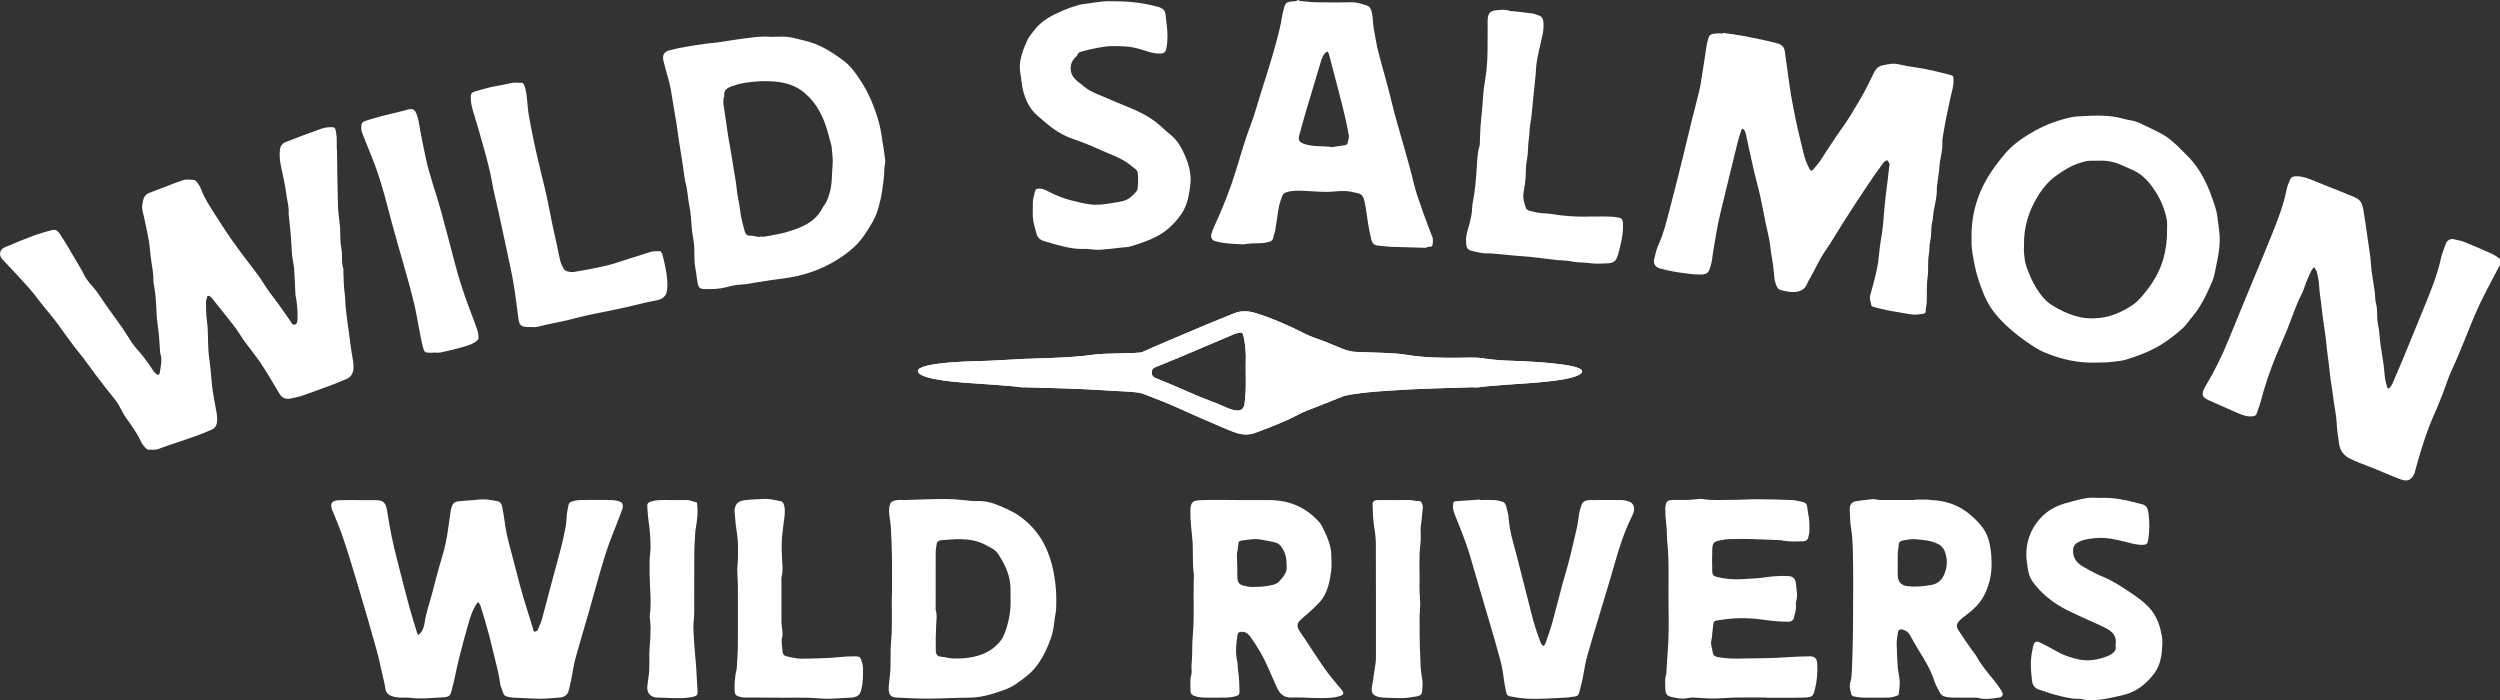<?xml version="1.0" encoding="UTF-8"?>
<svg id="Layer_1" data-name="Layer 1" xmlns="http://www.w3.org/2000/svg" viewBox="0 0 790.4 221.36">
  <rect x="0" y="0" width="790.4" height="221.36" fill="#333333" stroke="none"/>
  <defs>
    <style>
      .cls-1 {
        fill: #fff;
      }
    </style>
  </defs>
  <g>
    <path class="cls-1" d="M787.31,79.99c-2.62-1.1-5.19-2.3-7.83-3.35-1.22-.49-2.54-.75-3.84-1.03-.95-.2-1.99.41-2.33,1.35-.57,1.57-1.23,3.13-1.59,4.76-1.26,5.67-3.5,11-5.68,16.34-2.01,4.92-4.01,9.85-6.04,14.77-1.15,2.79-2.33,5.56-3.53,8.32-.23.53-.58,1.01-.95,1.46-.27.32-.66.3-.79-.17-.26-.94-.55-1.88-.69-2.85-.2-1.38-.23-2.78-.42-4.16-.3-2.17-.71-4.33-1-6.51-.29-2.13-.31-4.31-.79-6.39-.49-2.13-.02-4.3-.6-6.42-.35-1.27-.27-2.65-.45-3.98-.3-2.18-.7-4.34-.99-6.53-.19-1.44-.21-2.9-.39-4.34-.31-2.41-.69-4.81-1.04-7.21-.35-2.4-.65-4.82-1.07-7.21-.59-3.3-.98-3.75-4.03-4.99-4.29-1.74-8.59-3.47-12.89-5.18-1.46-.58-2.95-.99-4.56-.95-.95.02-1.55.37-1.86,1.25-.33.92-.8,1.82-.98,2.77-.94,4.91-2.75,9.53-4.58,14.14-2.31,5.81-4.77,11.56-7.15,17.34-2.23,5.41-4.47,10.81-6.67,16.23-1.99,4.91-4.3,9.65-7.03,14.19-.3.5-.55,1.02-.8,1.55-.66,1.41-.43,2.27.89,3.01.65.37,1.36.65,2.05.96,2.54,1.13,5.08,2.25,7.63,3.36,1.5.65,2.99,1.27,4.71,1.12.72-.07,1.24-.2,1.48-.94.42-1.32.94-2.6,1.29-3.94,1.27-4.86,2.9-9.61,4.79-14.26,1.24-3.05,2.66-6.04,3.86-9.11,1.39-3.55,2.56-7.18,4.33-10.57.58-1.12.87-2.39,1.35-3.56.5-1.23,1.03-2.44,1.61-3.63.21-.44.6-.79.91-1.18.27.44.54.88.8,1.32.03.05,0,.12.02.17.39,1.46.67,2.92.76,4.44.1,1.9.43,3.79.65,5.69.14,1.22.26,2.44.42,3.65.32,2.29.68,4.57.98,6.87.17,1.26.25,2.54.4,3.81.21,1.72.45,3.44.66,5.16.16,1.33.27,2.66.45,3.98.18,1.38.42,2.75.62,4.12.17,1.2.32,2.41.49,3.61.3,2.18.79,4.35.88,6.54.09,2.22.45,4.39.77,6.57.32,2.17,1.53,3.7,3.49,4.65.83.4,1.67.78,2.53,1.13,1.88.76,3.77,1.46,5.65,2.22,2.58,1.04,5.12,2.19,7.72,3.16,2.25.84,3.55.21,4.45-1.95.09-.21.12-.44.18-.67.35-1.28.68-2.56,1.06-3.82,1.36-4.6,2.79-9.18,4.76-13.57,1.02-2.27,1.94-4.59,2.85-6.9,1.03-2.64,1.83-5.38,3.05-7.93,1.43-2.99,2.63-6.06,3.89-9.11,1.55-3.75,2.98-7.55,4.71-11.21,1.98-4.18,4.22-8.23,6.35-12.34.02-.04.11-.04.16-.05v-2.12c-.95-.75-1.96-1.41-3.09-1.88Z"/>
    <path class="cls-1" d="M384.19,76.24c2.88.82,5.85.86,8.81,1.02.12,0,.23-.03.35-.04.87-.1,1.74-.24,2.61-.27,1.57-.06,3.14.04,4.71-.34.98-.24,1.76-.47,1.93-1.64.1-.73.47-1.43.59-2.16.39-2.39.67-4.81,1.1-7.2.21-1.18.65-2.32,1.02-3.47.27-.82.85-1.24,1.72-1.47,1.56-.41,3.13-.41,4.7-.36,2.51.09,5.02.34,7.53.36,1.92.02,3.85-.34,5.77-.28,1.49.04,2.98.37,4.44.74.91.23,1.49.87,1.77,1.93.81,3.15.99,6.39,1.64,9.56.23,1.13.44,2.27.74,3.38.25.92.91,1.5,1.86,1.62,1.27.16,2.54.27,3.82.37.88.07,1.76.08,2.64.1,2.86.09,5.72.17,8.58.25.22,0,.49-.04.67-.16.53-.35,1.46.12,1.69-.68.19-.65.14-1.39.11-2.08-.01-.33-.21-.66-.34-.99-.89-2.38-1.85-4.73-2.67-7.13-1.06-3.11-2.25-6.17-3.01-9.38-.93-3.92-2.03-7.81-3.14-11.69-1.37-4.82-2.83-9.62-3.98-14.51-1.2-5.09-2.75-10.11-4.04-15.18-.64-2.51-1.06-5.08-1.5-7.64-.22-1.25-.22-2.54-.39-3.8-.1-.74-.24-1.49-.52-2.17-.18-.44-.58-.94-1-1.09-1.68-.6-3.38-1.15-5.23-1.12-3.65.06-7.3.07-10.94,0-1.8-.03-3.6-.28-5.4-.44-.07,0-.13-.16-.2-.24h-.35c-.23.11-.46.31-.7.33-3.07.21-3.16.22-3.88,3.14-.46,1.84-.67,3.75-1.12,5.59-.63,2.63-1.33,5.25-2.09,7.85-1.09,3.71-2.23,7.41-3.43,11.09-1.22,3.72-2.14,7.51-3.56,11.19-1.8,4.67-3.16,9.51-4.63,14.31-1.91,6.26-4.29,12.34-7.08,18.26-.34.73-.59,1.51-.82,2.28-.28.94.27,1.92,1.25,2.2ZM410.89,42.36c.66-2.21,1.19-4.45,1.85-6.66,1.62-5.47,3.3-10.93,4.92-16.4.29-.96.65-1.87,1.36-2.58.18-.18.42-.3.63-.45.16.23.4.44.47.7.38,1.39.72,2.78,1.09,4.18,1.12,4.29,2.29,8.58,3.35,12.89.71,2.86,1.35,5.73,1.87,8.63.15.86-.21,1.83-.41,2.73-.05.2-.41.43-.66.47-1.46.25-2.94.44-4.19.63-3.01-.42-5.89-.06-8.64-.94-1.87-.6-2.22-1.26-1.65-3.18Z"/>
    <path class="cls-1" d="M109.34,119.94c1.78-.76,2.47-2.12,2.43-4.03-.03-1.53-.36-2.99-.6-4.47-.33-2.06-.58-4.13-.85-6.19-.35-2.64-.74-5.28-1.02-7.93-.16-1.5-.09-3.01-.32-4.53-.34-2.24-.3-4.54-.41-6.82-.02-.35.08-.74-.03-1.05-.71-2.03-.19-4.17-.6-6.25-.44-2.21-.31-4.53-.43-6.81,0-.12-.02-.23-.03-.35-.22-2.19-.58-4.38-.64-6.58-.17-5.97-.21-11.94-.3-17.91-.03,0-.06,0-.08,0,0-1.23.04-2.47-.02-3.7-.03-.75-.22-1.48-.34-2.23-.1-.63-.47-.88-1.1-.88-1.17,0-2.32.07-3.44.49-1.95.73-3.92,1.41-5.87,2.14-1.73.65-3.44,1.37-5.19,1.99-1.25.44-1.9,1.35-2.01,2.58-.11,1.16-.09,2.36.06,3.51.22,1.6.63,3.17.94,4.75.34,1.75.76,3.49.96,5.26.25,2.13.93,4.21.81,6.38-.02.35.03.7.07,1.05.21,2.08.45,4.16.62,6.24.16,1.98.25,3.96.37,5.94,0,.12.02.23.04.35.22,1.43.53,2.85.64,4.29.19,2.45.26,4.9.37,7.36.01.23,0,.48.04.7.51,2.4.71,4.82.66,7.27-.02.81-.02,1.83-.78,2.1-.84.3-1.21-.7-1.64-1.31-1.72-2.41-3.34-4.9-5.17-7.23-1.49-1.88-2.79-3.87-4.06-5.89-.37-.59-.81-1.14-1.22-1.7-2.48-3.31-5.03-6.57-7.43-9.94-1.99-2.79-3.84-5.68-5.69-8.57-1.69-2.64-3.44-5.24-4.53-8.22-.28-.75-.75-1.45-1.23-2.1-.25-.35-.68-.76-1.05-.78-1.16-.07-2.43-.24-3.49.12-3.6,1.24-7.13,2.71-10.7,4.04-.86.32-1.35.93-1.64,1.69-.26.69-.37,1.45-.47,2.19-.16,1.24.27,2.41.53,3.6.55,2.54,1.13,5.07,1.56,7.63.35,2.11.45,4.26.77,6.38.31,2.01.69,4.01.67,6.05,0,.23,0,.47.03.7.22,1.49.52,2.96.65,4.46.19,2.08.25,4.18.37,6.27.01.23.02.47.05.7.22,1.78.48,3.56.65,5.35.17,1.8.24,3.6.38,5.4.02.28.15.56.21.84.43,1.94-.06,3.82-.36,5.71-.08.52-.59.64-1.07.26-.43-.35-.79-.8-1.09-1.26-1.59-2.45-3.32-4.79-5.31-6.95-.59-.64-1.09-1.37-1.57-2.1-.97-1.45-1.85-2.96-2.84-4.39-1.77-2.53-3.62-5-5.39-7.53-1.27-1.81-2.35-3.73-3.88-5.37-1.35-1.45-2.52-3.05-3.3-4.89-.05-.11-.12-.2-.18-.3-1.41-2.41-2.81-4.83-4.24-7.22-.86-1.45-1.74-2.88-2.68-4.28-.88-1.31-1.46-1.52-2.94-1.1-1.78.51-3.59.97-5.32,1.62-3.09,1.16-6.15,2.39-9.17,3.71-1.7.74-1.96,2.49-.71,3.81,1.73,1.84,3.46,3.67,5.17,5.52,2.14,2.32,4.28,4.65,6.15,7.2.41.56.86,1.1,1.3,1.65,1.68,2.1,3.46,4.13,5.03,6.3,2.2,3.02,4.3,6.1,6.69,8.99,1.81,2.19,3.41,4.56,5.12,6.84,1.15,1.54,2.34,3.05,3.51,4.57,1.39,1.8,2.96,3.45,4.05,5.47.71,1.33,1.39,2.69,2.28,3.9,1.71,2.35,3.37,4.72,4.6,7.37.31.67.85,1.26,1.34,1.83.21.25.58.51.87.51,1.1-.03,2.18.18,3.29-.25,2.09-.82,4.25-1.47,6.38-2.21,3.44-1.2,6.91-2.31,10.24-3.8,1.36-.61,1.75-1.52,1.84-2.81.11-1.53-.24-3.01-.52-4.49-.54-2.79-1.04-5.57-1.26-8.41-.11-1.39-.18-2.79-.38-4.17-.35-2.36-.61-4.73-.68-7.12-.08-2.57-.04-5.16-.41-7.7-.27-1.82-.21-3.62-.27-5.43-.01-.4,0-.86.17-1.19.19-.37.03-1.11.7-1.04.34.03.68.38.95.65.33.33.58.73.87,1.1,2.15,2.69,4.33,5.35,6.42,8.09,1.13,1.48,2.03,3.13,3.13,4.62,2.21,3,4.6,5.86,6.53,9.06,1.47,2.44,2.99,4.86,4.4,7.33.82,1.42,2,1.91,3.51,1.62,1.36-.26,2.73-.55,4.04-1.01,3.23-1.12,6.43-2.32,9.64-3.51,1.3-.49,2.58-1.04,3.86-1.59Z"/>
    <path class="cls-1" d="M595.57,51.32c.24-.33.74-.47,1.12-.7.25.44.55.86.74,1.32.07.17-.12.44-.14.67-.17,1.44-.31,2.89-.48,4.34-.2,1.67-.44,3.33-.64,5-.16,1.39-.29,2.77-.42,4.16-.14,1.57-.23,3.14-.38,4.7-.1,1.04-.24,2.07-.39,3.1-.2,1.37-.46,2.73-.64,4.11-.28,2.12-.37,4.28-.8,6.37-.62,3.04-1.42,6.05-2.26,9.04-.31,1.12.22,2.06.34,3.08.02.19.39.43.64.5,1.45.39,2.9.76,4.36,1.07,1.13.24,2.27.4,3.41.59,1.65.28,3.3.63,4.96.8.91.09,1.84-.14,2.77-.22.74-.06,1.13-.31,1.09-1.19-.04-.73.25-1.48.29-2.22.15-2.74-.1-5.48.3-8.24.34-2.35-.05-4.78.39-7.17.26-1.42.08-2.94.44-4.33.5-1.95.11-3.95.62-5.9.32-1.22.28-2.53.52-3.78.41-2.16,1-4.29.93-6.52,0-.29,0-.59.04-.88.21-1.61.45-3.21.65-4.82.16-1.27.19-2.56.43-3.81.34-1.71.7-3.41.64-5.17-.02-.41-.03-.83.03-1.23.33-2,.65-4,1.03-5.98.42-2.15.94-4.28,1.34-6.43.4-2.1,1.22-4.12,1.13-6.32-.05-1.23,0-1.3-1.28-1.64-2.45-.64-4.91-1.26-7.39-1.75-2.89-.57-5.85-.85-8.7-1.55-1.77-.43-3.34.01-4.97.32-1.34.25-2.18,1.02-2.8,2.31-1.5,3.13-3.06,6.24-4.84,9.22-1.7,2.83-3.34,5.7-5.31,8.38-2.4,3.27-4.49,6.77-6.76,10.14-.68,1.01-1.48,1.96-2.3,2.87-.5.56-.83.48-1.2-.2-.8-1.48-1.41-3.04-1.8-4.68-.45-1.91-.93-3.81-1.38-5.71-.37-1.57-.76-3.14-1.08-4.72-.58-2.88-1.17-5.76-1.65-8.66-.46-2.8-.79-5.61-1.19-8.42-.23-1.66-.48-3.32-.7-4.98-.18-1.31-.97-2.09-2.18-2.43-1.44-.4-2.9-.76-4.37-1.07-2.26-.49-4.52-.97-6.8-1.38-2.05-.37-4.12-.62-6.19-.92,0,.06-.02.12-.02.18-.65,0-1.3-.04-1.94,0-2.13.14-2.37.35-2.93,2.45-.12.44-.22.89-.29,1.35-.24,1.54-.45,3.08-.69,4.62-.24,1.54-.48,3.08-.73,4.62-.26,1.6-.46,3.21-.83,4.78-.85,3.59-1.81,7.15-2.69,10.73-.83,3.36-1.6,6.73-2.44,10.08-1.42,5.7-2.8,11.41-4.32,17.09-.98,3.67-1.83,7.39-3.43,10.89-.67,1.46-1.04,3.06-1.43,4.63-.37,1.52.27,2.61,1.8,3.04,2,.56,4.03,1,6.11,1.29,2.31.33,4.6.7,6.95.64,1.65-.04,2.31-.5,2.77-2.06.28-.94.57-1.89.68-2.86.35-2.87.91-5.7,1.38-8.55.63-3.77,1.62-7.44,2.49-11.15.47-2.02.97-4.04,1.47-6.05.94-3.86,1.87-7.73,2.84-11.59.3-1.17.71-2.32,1.1-3.47.05-.15.25-.38.33-.36.18.05.37.2.48.35.61.82.66,1.84.87,2.78.8,3.48,1.51,6.98,2.32,10.46.6,2.58,1.35,5.13,1.92,7.72.66,2.98,1.2,5.99,1.81,8.98.45,2.21,1.1,4.39,1.32,6.62.29,2.88,1,5.7,1.19,8.6.09,1.4.22,2.87.86,4.23.3.63.61,1.1,1.28,1.26.84.21,1.68.42,2.54.54,2.49.35,4.94-.07,5.91-2.7.14-.38.37-.73.57-1.08,1.79-3.05,3.13-6.34,5.18-9.26,1.97-2.8,3.63-5.8,5.48-8.68,2.57-4.01,5.16-8,7.8-11.96,1.64-2.47,3.38-4.87,5.12-7.27Z"/>
    <path class="cls-1" d="M195.5,158.42c-.62-.11-1.24-.29-1.87-.31-1.47-.06-2.94-.06-4.41-.05-2.15,0-4.3-.01-6.45.06-.68.02-1.35.3-2.02.47-.55.14-.89.51-1,1.06-.18.91-.4,1.81-.51,2.72-.17,1.38-.15,2.8-.4,4.16-.43,2.32-.95,4.63-1.54,6.92-1.02,3.96-2.13,7.9-3.19,11.86-.91,3.4-1.75,6.81-2.69,10.19-.36,1.27-.9,2.5-1.43,3.71-.11.24-.54.44-.84.49-.49.08-.47-.39-.56-.71-1.39-4.58-2.91-9.13-4.15-13.75-1.18-4.39-2.25-8.81-3.46-13.2-.67-2.44-1.15-4.96-1.48-7.47-.2-1.55-.47-3.08-.79-4.61-.17-.81-.64-1.34-1.47-1.5-1.02-.2-2.05-.4-3.08-.51-.8-.09-1.62-.06-2.42-.03-.58.02-1.16.13-1.74.18-1.69.13-3.38.2-5.06.38-.98.1-1.76.58-2.07,1.61-.13.44-.3.88-.37,1.34-.37,2.52-.68,5.05-1.09,7.57-.27,1.64-.62,3.28-1.02,4.9-.42,1.67-.98,3.31-1.44,4.97-.7,2.56-1.42,5.11-2.05,7.69-.82,3.36-2.09,6.59-2.6,10.04-.18,1.23-.49,2.52-1.35,3.54-.21.25-.5.42-.76.62-.11-.25-.26-.48-.34-.74-.82-2.7-1.69-5.39-2.43-8.11-1.35-5.01-2.63-10.03-3.9-15.06-.64-2.51-1.25-5.04-1.77-7.58-.54-2.66-.97-5.34-1.41-8.02-.39-2.38-1.23-3.12-3.69-3.13-.18,0-.35,0-.53,0-1.59,0-3.18,0-4.77,0-2,0-4-.06-6,.02-2.53.09-3.11.97-2.29,3.25.04.11.12.2.17.31.88,2.2,1.82,4.38,2.63,6.61,2.17,6.03,3.89,12.2,5.75,18.32,1.86,6.13,3.6,12.28,5.33,18.44.78,2.77,1.36,5.6,2.01,8.4.34,1.46.71,2.91.93,4.39.19,1.22.99,1.84,1.97,2.22.8.31,1.69.41,2.55.47,1.05.08,2.13-.09,3.17.05,3.39.47,6.78.05,10.15-.11,2.4-.12,2.61-.43,3.14-2.52.23-.89.47-1.78.67-2.67.56-2.47,1.04-4.97,1.66-7.42.94-3.69,1.9-7.38,2.99-11.02.57-1.93,1.19-3.87,2.26-5.61.21-.34.46-.65.7-.97.23.33.47.65.67.99.11.19.15.43.22.65,1.34,4.29,2.6,8.6,3.61,13,.85,3.71,1.97,7.36,2.47,11.15.13,1.01.64,1.97.96,2.96.19.6.53,1.04,1.17,1.18.68.14,1.37.33,2.05.35,2.16.07,4.32.17,6.49.3,2.67.17,5.37-.11,8.05-.31,1.37-.1,2.57-.67,2.96-2.19.31-1.23.6-2.47.85-3.71.44-2.15.7-4.34,1.28-6.45,1.27-4.67,2.7-9.31,4.03-13.96,1.8-6.26,3.45-12.57,5.39-18.79,1.26-4.02,2.93-7.9,4.42-11.84.35-.92.75-1.82,1.03-2.76.42-1.45-.21-2.2-1.27-2.39Z"/>
    <path class="cls-1" d="M700.99,82.51c.57-2.74.96-5.51.74-8.33-.08-1.04-.22-2.08-.35-3.11-.08-.69-.23-1.37-.28-2.07-.2-2.45-1.11-4.73-1.92-7-1.82-5.08-4.36-9.77-8.4-13.51-.99-.92-1.87-1.96-2.89-2.85-1.19-1.04-2.38-2.12-3.72-2.9-2.05-1.2-4.24-2.17-6.38-3.22-1.36-.66-2.72-1.27-4.25-1.5-1.31-.19-2.58-.61-3.88-.89-2.09-.46-4.23-.54-6.36-.58-1.4-.02-2.8.06-4.2.14-1.45.09-2.93.09-4.34.4-3.98.88-7.8,2.22-11.37,4.24-3.38,1.9-6.63,4-9.19,6.94-1.68,1.93-3.26,3.97-4.68,6.1-4.1,6.14-6.23,12.92-6.2,20.33,0,.41.01.82,0,1.23-.08,2.7.47,5.3.99,7.93.64,3.26,1.72,6.36,2.98,9.39,1.19,2.86,2.91,5.42,5.05,7.69,2.39,2.53,5.01,4.76,7.85,6.75,2.09,1.47,4.14,2.9,6.56,3.88,5.02,2.02,10.14,3.28,16.13,3.07,1.31-.09,3.16.07,5.04-.26,1.3-.22,2.69-.22,3.95-.6,4.62-1.38,9.1-3.13,13.08-5.92,1.81-1.27,3.57-2.65,5.2-4.14,1.11-1.02,1.92-2.36,2.91-3.51,2.78-3.22,4.51-7.03,6.2-10.86.97-2.2,1.24-4.56,1.72-6.87ZM685.14,72.67c.08,6.46-1.55,12.41-5.35,17.68-1.19,1.66-2.46,3.29-3.9,4.73-1.05,1.05-2.38,1.87-3.69,2.6-2.49,1.39-5.16,2.44-7.98,2.79-2.36.3-4.79.28-7.15-.32-3.01-.75-5.77-2.06-8.38-3.7-2.14-1.34-3.57-3.31-4.89-5.39-1.35-2.12-2.27-4.45-3.13-6.78-.47-1.28-.58-2.7-.74-4.08-.11-.87-.02-1.76-.02-2.64-.13-6,1.67-11.46,4.92-16.42,1.44-2.19,3.2-4.14,5.39-5.7,2.33-1.66,4.72-3.14,7.48-3.98,1.29-.4,2.57-.72,3.93-.65.65.03,1.3.03,1.94,0,2.49-.13,4.86.34,7.12,1.37,1.53.7,3.12,1.28,4.58,2.08,2.78,1.53,4.71,3.9,6.38,6.56,1.65,2.65,2.77,5.48,3.38,8.51.22,1.08.09,2.22.1,3.34Z"/>
    <path class="cls-1" d="M279.2,46.06c-.35-2.22-.59-4.48-1.15-6.65-1.33-5.12-3.31-9.99-6.28-14.41-1.44-2.15-2.99-4.26-5.05-5.8-3.73-2.79-7.65-5.29-12.3-6.34-1.75-.4-3.47-.96-5.24-1.17-1.68-.2-3.41-.04-5.59-.04-2.99-.3-6.39.27-9.81.72-1.03.13-2.06.3-3.09.45-1.26.19-2.51.42-3.77.59-1.27.17-2.55.23-3.81.41-2.17.31-4.35.64-6.51,1.02-1.64.29-3.29.6-4.9,1.05-1.84.51-2.36,1.54-1.93,3.39.76,3.32,1.97,6.52,2.46,9.91.46,3.2,1.09,6.37,1.61,9.56.29,1.77.48,3.55.75,5.33.44,2.91.92,5.81,1.38,8.72.27,1.72.36,3.48.81,5.14.7,2.59.7,5.27,1.29,7.87.22.95.27,1.95.37,2.93.14,1.5.22,3.02.39,4.52.18,1.56.56,3.09.65,4.65.13,2.27-.09,4.56.36,6.82.32,1.59.42,3.21.73,4.8.28,1.43.71,1.82,2.07,1.85,2.27.06,4.53.05,6.78-.53,1.67-.43,3.36-.86,5.13-.9,1.43-.03,2.86-.4,4.29-.62,1.6-.25,3.2-.51,4.81-.75,2.58-.38,5.19-.61,7.73-1.16,4.09-.89,8.01-2.26,11.68-4.35,4.1-2.34,7.83-5.07,10.45-9.1,1.56-2.38,3.13-4.75,3.97-7.52.62-2.05,1.14-4.09,1.43-6.23.29-2.19.67-4.36.67-6.58,0-.52.11-1.04.17-1.55.05-.46.17-.93.12-1.38-.18-1.55-.4-3.11-.64-4.65ZM263.24,51.99c-.29,3.06-.06,6.18-.99,9.17-.41,1.34-.81,2.66-1.7,3.78-.11.14-.24.27-.31.42-2.29,4.86-6.79,6.62-11.48,7.99-2.21.64-4.5,1-6.77,1.42-.63.12-1.29.02-1.94.02,0,.05-.01.1-.02.16-.97-.16-1.94-.45-2.91-.44-.99,0-1.41-.5-1.63-1.27-.42-1.5-.84-3-1.14-4.52-.33-1.64-.44-3.33-.79-4.97-.3-1.42-.54-2.82-.67-4.27-.16-1.78-.51-3.54-.79-5.3-.31-1.94-.62-3.88-.95-5.81-.32-1.88-.68-3.75-.98-5.63-.29-1.83-.52-3.67-.79-5.5-.21-1.43-.46-2.86-.64-4.29-.08-.63-.02-1.29.02-1.93.01-.22.26-.45.23-.65-.33-2.02,1.11-2.66,2.56-3.17,1.36-.47,2.77-.85,4.19-1.06,3.1-.47,6.24-.64,9.36-.35,3.57.34,6.84,1.37,9.64,3.89,3.48,3.12,5.46,7.02,6.77,11.37.51,1.71.93,3.45,1.39,5.18.02.06.02.12.03.17.12,1.86.49,3.75.31,5.59Z"/>
    <path class="cls-1" d="M323.39,28.4c.78,3.08,2.06,5.94,4.53,8.1.84.73,1.69,1.44,2.53,2.17,2.71,2.34,5.7,4.24,9.09,5.37,1.99.66,3.92,1.43,5.84,2.24.96.4,1.9.85,2.86,1.27,2.22.98,4.51,1.84,6.65,2.97,1.48.78,2.78,1.91,4.11,2.94.34.26.65.74.7,1.15.21,1.61.14,3.24,0,4.85-.03.38-.2.83-.45,1.11-1.12,1.27-2.32,2.49-4.03,2.93-1.28.33-2.6.55-3.91.75-2.17.33-4.31.68-6.56.38-2.14-.28-4.2-.8-6.26-1.33-2.48-.63-4.83-1.62-7.1-2.8-.87-.45-1.76-.9-2.8-.88-.72.01-1.2.13-1.39.97-.29,1.3-.72,2.56-.67,3.91.07,2.1-.23,4.21.35,6.28.31,1.11.53,2.24.89,3.33.36,1.11,1.18,1.8,2.33,2.12,1.39.38,2.75.83,4.14,1.21,2.87.77,5.76,1.41,8.77,1.25.74-.04,1.49.13,2.24.17.93.05,1.87.17,2.8.09,2.09-.16,4.17-.4,6.25-.64,1.15-.13,2.35-.14,3.44-.49,4.13-1.33,8.29-2.62,11.67-5.58,1.6-1.4,3.01-2.94,4.18-4.7,1.86-2.8,2.38-6.01,2.75-9.24.35-3.14-.41-6.11-1.64-8.99-1.06-2.49-2.36-4.81-4.47-6.59-.85-.72-1.73-1.41-2.53-2.18-3.06-2.98-6.77-4.97-10.65-6.53-3.39-1.36-6.72-2.85-10.09-4.24-1.57-.65-3.06-1.39-4.35-2.51-.93-.8-1.98-1.48-2.81-2.37-.75-.79-1.23-1.74-1.29-2.96-.08-1.54.41-2.72,1.44-3.77.25-.25.59-.49.68-.79.2-.68.77-.93,1.29-1.07,1.61-.45,3.24-.84,4.88-1.14,1.53-.28,3.09-.56,4.64-.58,2.12-.03,4.27.02,6.36.34,1.87.29,3.68.96,5.51,1.5,1.24.37,2.49.57,3.79.49.78-.05,1.28-.3,1.53-1.14.45-1.51.45-3.06.47-4.6.02-.99-.09-1.98-.18-2.97-.09-.98-.27-1.95-.34-2.93-.13-1.79-.59-2.47-2.25-3.06-.16-.06-.34-.08-.5-.12-4.35-1.17-8.78-1.7-13.27-1.68-1.17,0-2.36-.08-3.52.02-1.56.13-3.1.39-4.65.61-1.14.16-2.31.26-3.42.56-1.56.44-3.1.96-4.59,1.59-3.61,1.53-7.11,3.26-9.53,6.53-.72.98-1.58,1.91-2.06,3-1.5,3.39-2.91,6.81-2.16,10.68.32,1.64.35,3.35.76,4.96Z"/>
    <path class="cls-1" d="M322.43,163.23c-2.31-1.63-4.86-2.69-7.44-3.73-1.96-.79-3.99-1.19-6.12-1.07-.41.02-.82,0-1.23-.03-2.79-.22-5.57-.62-8.36-.63-4.45-.03-8.9.2-13.36.31-.71.02-1.42-.08-2.12.02-.91.13-1.99.24-2.35,1.21-.32.84-.4,1.83-.35,2.74.09,1.5.46,2.99.54,4.49.18,3.15.31,6.31.36,9.46.06,3.53.01,7.05.01,11.63-.21,4.39.22,9.83-.29,15.28-.34,3.66.07,7.37-.42,11.04-.04.29-.08.58-.1.87-.09,1.1-.29,2.21-.22,3.3.11,1.69.84,2.34,2.55,2.42,3.26.15,6.52.35,9.78.34,4.23-.01,8.45-.28,12.68-.3,2.52-.01,4.97-.37,7.36-1.1,2.83-.87,5.68-1.65,8.15-3.42,2.15-1.54,4.31-3.08,5.95-5.16,2.09-2.66,3.58-5.69,4.71-8.88.56-1.58.94-3.2,1.09-4.88.14-1.61.59-3.2.66-4.81.21-4.7-.18-9.34-1.37-13.92-1.62-6.24-4.79-11.39-10.13-15.17ZM317.72,199.99c-.69,1.94-1.9,3.47-3.46,4.73-2.26,1.83-4.89,2.73-7.77,3.18-1.76.27-3.49.34-5.23.27-1.26-.05-2.51-.45-3.77-.55-1.26-.1-1.62-.99-1.64-1.9-.05-2.76,0-5.52.14-8.27.08-1.46.32-2.9-.09-4.35-.13-.44-.08-.93-.08-1.4,0-5.64-.02-11.28.01-16.92,0-1.04.2-2.08.37-3.11.04-.22.3-.44.51-.58.23-.15.53-.27.8-.29,2.1-.14,4.21-.38,6.31-.33,2.6.07,5.15.43,7.55,1.69,3.56,1.87,3.63,1.77,5.63,5.33,1.62,2.87,2.54,5.95,2.49,9.28-.01.76,0,1.53,0,2.07.21,3.99-.49,7.6-1.76,11.15Z"/>
    <path class="cls-1" d="M630.72,215.46c-2.01-2.49-4.14-4.89-5.71-7.72-.56-1.01-1.35-1.89-2.01-2.85-1.29-1.86-2.6-3.71-3.81-5.62-.8-1.26-.63-2.04.4-3.12.32-.34.68-.65,1.05-.94.96-.77,1.97-1.47,2.89-2.28,1.67-1.48,3.07-3.18,4.04-5.23,1.36-2.87,2.06-5.88,2.09-9.05.02-1.63-.06-3.25-.3-4.88-.3-2.09-.75-4.11-1.84-5.91-1.21-2.02-2.84-3.64-4.66-5.17-3.59-3.04-7.69-4.43-12.31-4.59-.41-.01-.81-.15-1.21-.16-1.1-.02-2.2,0-3.29.02-.41.01-.81.13-1.21.13-3.41.01-6.83.03-10.24,0-.87,0-1.75-.33-2.61-.27-1.74.13-3.46.41-5.19.65-1.16.16-1.81.85-1.96,1.99-.03.23-.04.47-.03.7.12,1.92.09,3.86.41,5.75.43,2.6.53,5.23.59,7.82.17,7.14.06,14.29.05,21.43,0,1.95-.01,3.9-.06,5.85-.08,3.38-.16,6.76-.31,10.13-.05,1.21-.14,2.47-.51,3.61-.43,1.36.11,2.53.33,3.77.05.26.43.59.71.65.9.19,1.83.33,2.75.38,1.35.06,2.71.02,4.06.02,1.53,0,3.06.06,4.59-.03.79-.05,1.57-.35,2.34-.57.2-.06.5-.24.52-.4.16-1.39.39-2.78.34-4.16-.06-1.43-.5-2.85-.61-4.29-.19-2.5-.32-5.01-.35-7.51-.02-1.21.19-2.43.39-3.64.14-.86.7-1.16,1.55-.91.93.27,1.7.78,2.2,1.64.9,1.56,1.73,3.16,2.68,4.68,2.01,3.19,3.94,6.4,5.13,10.02.41,1.26,1.07,2.45,1.72,3.62.26.47.75.97,1.24,1.13.87.27,1.82.38,2.74.4,2.23.05,4.47.01,6.71.02.47,0,.96-.04,1.4.08,2.21.59,4.41.24,6.59-.11,1.09-.17,1.47-.94.9-1.92-.64-1.1-1.38-2.16-2.18-3.15ZM614.84,181.24c-.76,2-2.03,3.29-4.19,3.69-2.62.48-5.24.71-7.89.34-1.64-.23-2.7-1.38-2.76-3.19-.05-1.35-.01-2.69-.01-4.04,0-1-.05-2,.01-3,.06-1.04.21-2.08.36-3.11.12-.79.86-.98,1.43-1.09,1.26-.23,2.56-.48,3.81-.36,2.46.25,4.93.34,7.25,1.56,1.38.73,1.92,1.84,2.27,3.06.59,2.03.49,4.11-.28,6.14Z"/>
    <path class="cls-1" d="M423.77,217.63c-1.68-2.09-3.47-4.1-5-6.3-2.7-3.86-5.18-7.87-7.86-11.75-1.11-1.61-.73-2.6.23-3.55,1.08-1.07,2.33-1.97,3.42-3.03,1.3-1.26,2.74-2.47,3.7-3.97,1.63-2.57,2.22-5.55,2.61-8.55.26-1.97,0-3.94-.01-5.9,0-.4-.1-.8-.18-1.2-.5-2.53-1.59-4.83-2.76-7.09-.19-.36-.39-.72-.65-1.02-2.59-2.97-5.74-5.13-9.53-6.27-2.24-.67-4.55-.92-6.89-.91-3.24,0-6.48,0-9.71,0-3.83,0-7.66-.12-11.48.04-2.38.1-3.26.42-3.31,3.33-.05,3.1.37,6.15.64,9.23.31,3.43-.05,6.91.4,10.36.13.98.04,2,.01,2.99-.15,5.57.25,11.14-.28,16.72-.3,3.13-.06,6.31-.4,9.46-.11,1.05.19,2.18-.09,3.16-.44,1.52-.25,3.03-.25,4.54,0,1.61.4,1.88,1.94,2.32,1.04.3,2.07.32,3.12.32,2.18,0,4.36.04,6.53-.02.92-.03,1.85-.19,2.75-.43.93-.24,1.2-.65,1.16-1.68-.08-2.04-.06-4.1-.41-6.1-.2-1.16-.09-2.34-.34-3.46-.61-2.68-.29-5.34.09-7.99.13-.88.55-1.15,1.45-1.14,1.32,0,2.12.82,2.82,1.81,2.05,2.92,3.89,5.95,5.3,9.24.93,2.18,1.95,4.33,2.89,6.51.86,1.99,2.27,3.31,4.49,3.23,4.37-.16,8.73.46,13.09.02.8-.08,1.61-.22,2.37-.49,1.25-.44,1.35-.85.61-1.9-.13-.19-.33-.34-.47-.52ZM404.44,183.82c-.95,1.02-2.29,1.15-3.49,1.38-1.65.32-3.36.37-5.04.38-.97,0-1.96-.21-2.9-.47-1.3-.37-1.75-1.07-1.81-2.57-.04-1.06,0-2.11-.02-3.17-.03-1.42-.09-2.85-.13-4.31.16-1.01.46-2.03.45-3.06,0-.86.6-1.05,1.07-1.11,2.12-.25,4.2-.71,6.41-.23,1.45.32,2.96.5,4.41.9.74.21,1.28.71,1.72,1.31,1.13,1.55,1.67,3.29,1.63,5.21,0,.12-.02.24,0,.35.43,2.31-.88,3.86-2.3,5.38Z"/>
    <path class="cls-1" d="M572.06,207.51c-2.28.03-4.55.1-6.83.27-4.84.36-9.71.32-14.57.42-1.18.03-2.36.06-3.53-.01-1.28-.07-2.57-.18-3.82-.41-1.51-.28-1.76-.66-1.97-2.37-.02-.17-.03-.36-.09-.52-.4-1.03-.32-2.05-.06-3.1.13-.5.09-1.04.15-1.57.11-.98.27-1.95.34-2.93.05-.72.36-1,1.06-1.11,2.25-.37,4.49-.65,6.77-.72,2.71-.08,5.4.1,8.05.48,2.61.38,5.19.63,7.82.62.97,0,1.57-.42,1.81-1.32.25-.94.49-1.9.62-2.86.1-.75-.14-1.58.07-2.28.57-1.88.06-3.72-.07-5.57-.1-1.36-.82-2.26-2.06-2.36-1.57-.14-3.17-.09-4.75.02-1.61.11-3.21.44-4.83.58-1.81.16-3.63.21-5.44.33-2.7.18-5.37-.06-7.99-.71-.99-.24-1.38-.72-1.4-1.73-.04-2.29-.08-4.59.01-6.88.09-2.12.41-2.47,2.24-2.89,1.02-.23,2.06-.41,3.1-.45,5.4-.18,10.8.12,16.2.34.06,0,.12,0,.18.01,2.28.53,4.59.4,6.9.35.98-.02,1.56-.38,1.76-1.33.12-.56.31-1.13.32-1.69.03-1.81.09-3.62-.32-5.41-.21-.9-.23-1.84-.41-2.75-.12-.59-.5-1.05-1.16-1.19-1.19-.24-2.37-.63-3.57-.68-3.76-.16-7.53-.24-11.29-.25-2.56,0-5.11.22-7.67.2-3.16-.02-6.33.26-9.48-.28-.34-.06-.7,0-1.06.02-1.17.09-2.33.23-3.5.27-1.53.05-3.06-.01-4.59.02-1.94.04-2.3.48-2.5,2.51-.02.17,0,.35,0,.53.01,1.52.09,3.01.3,4.53.26,1.9.14,3.83.34,5.77.35,3.29.39,6.63.39,9.95,0,3.34-.04,6.69,0,10.03.07,5.15.13,10.3-.32,15.44-.18,2.03-.25,4.08-.37,6.11,0,.06,0,.12-.02.17-.6,1.6-.29,3.26-.29,4.88,0,1.07.4,2,1.66,2.29,1.65.38,3.28.8,4.99.5.69-.12,1.39-.27,2.08-.24,2.1.07,4.21.31,6.31.3,2.34,0,4.69-.26,7.03-.3,3.3-.06,6.59-.01,9.89-.01v.06c2.77,0,5.53,0,8.3,0,1.35,0,2.71,0,4.06-.07,1.98-.09,2.39-.41,2.88-2.26.73-2.78.98-5.62.81-8.48-.09-1.6-.84-2.31-2.48-2.29Z"/>
    <path class="cls-1" d="M515.06,158.57c-.71-.23-1.47-.44-2.21-.46-3.41-.05-6.83-.06-10.24,0-1.27.02-2.41.44-2.72,1.94-.14.67-.46,1.31-.58,1.99-.28,1.59-.4,3.22-.76,4.79-.83,3.71-1.71,7.41-2.65,11.09-.57,2.23-1.3,4.42-1.9,6.65-1.09,4.06-2.08,8.15-3.21,12.2-.63,2.27-1.45,4.5-2.22,6.73-.1.29-.39.52-.6.77-.23-.23-.52-.43-.69-.71-.18-.29-.25-.64-.38-.96-2.24-5.59-3.36-11.5-4.92-17.28-.87-3.23-1.62-6.49-2.48-9.72-1.02-3.85-2.23-7.64-2.51-11.66-.09-1.26-.43-2.51-.75-3.74-.19-.72-.52-1.44-1.39-1.63-.79-.18-1.58-.43-2.37-.47-1.53-.08-3.06-.02-4.59-.02,0-.05,0-.1,0-.14-2.45.17-4.9.33-7.35.5-.93.06-1.09.24-1.17,1.15-.11,1.2.25,2.28.69,3.38,1.26,3.17,2.55,6.32,3.67,9.54.98,2.83,1.75,5.73,2.6,8.61,1.52,5.14,3.04,10.28,4.54,15.42,1.21,4.14,2.45,8.28,3.54,12.45.56,2.17.9,4.41,1.18,6.64.15,1.16.41,2.26.65,3.39.16.76.61,1.03,1.11,1.12,1.77.32,3.55.63,5.34.73,4.21.23,8.4-.13,12.6-.34.86-.04,1.72-.27,2.58-.33.85-.06,1.24-.56,1.42-1.3.36-1.39.75-2.78,1.04-4.18.51-2.42.81-4.91,1.48-7.28,1.74-6.16,3.65-12.27,5.48-18.4,1.11-3.7,2.23-7.4,3.28-11.11,1.38-4.9,2.97-9.72,5.19-14.32.25-.52.55-1.04.72-1.59.5-1.57-.1-3.03-1.45-3.46Z"/>
    <path class="cls-1" d="M210.9,91.61c.05-.4.1-.81.11-1.22.04-2.46-.4-4.85-.93-7.23-.2-.9-.39-1.81-.67-2.69-.15-.48-.33-1.08-1-1.06-.93.03-1.9-.02-2.76.25-3.71,1.12-7.37,2.37-11.07,3.52-1.43.45-2.89.83-4.35,1.14-2.88.6-5.77,1.18-8.68,1.65-.82.13-1.76-.02-2.56-.29-.46-.16-.82-.77-1.08-1.26-.35-.65-.63-1.36-.81-2.08-.3-1.17-.5-2.37-.75-3.55-.83-3.95-1.79-7.87-2.52-11.85-.87-4.76-2.06-9.46-3.2-14.17-1.3-5.33-2.46-10.69-3.4-16.1-.16-.91-.27-1.83-.37-2.75-.15-1.39-.21-2.78-.41-4.16-.14-.97-.39-1.93-.7-2.85-.1-.31-.53-.75-.8-.74-1.28.02-2.54-.17-3.84.18-1.95.52-3.98.75-5.95,1.2-1.74.4-3.46.92-5.17,1.42-.83.24-1.19.76-1.17,1.69.02,1.41.22,2.74.64,4.1,1.29,4.18,2.49,8.39,3.66,12.6.97,3.5,1.89,7,2.51,10.59.54,3.12,1.37,6.19,2.04,9.29.69,3.15,1.35,6.31,2.03,9.46.51,2.37,1,4.75,1.53,7.11.59,2.65,1.07,5.31,1.48,8,.38,2.58.72,5.15,1.05,7.73.35,2.83.26,4.05,3.98,3.85.06,0,.12,0,.38,0,1.41.21,2.9-.37,4.43-.7,2.2-.48,4.42-.9,6.61-1.4,1.86-.43,3.68-.98,5.54-1.39,5.02-1.11,10.08-2,15.08-3.2,2.58-.62,5.16-1.26,7.78-1.74,1.97-.36,3.12-1.35,3.38-3.34Z"/>
    <path class="cls-1" d="M465.83,79.44c1.48.34,2.94.71,4.47.67.53-.01,1.06,0,1.58.05,2.3.21,4.6.44,6.9.65,1.57.14,3.14.23,4.7.37,1.16.11,2.31.26,3.46.4,1.79.21,3.57.45,5.36.64,1.51.16,3.05.1,4.52.42,2.07.46,4.18.27,6.26.6,1.49.23,3.05.06,4.58.04,2.56-.02,3.34-.62,3.99-3.09.38-1.45.75-2.9,1.04-4.36.36-1.83.53-3.68.41-5.56-.05-.78-.43-1.26-1.07-1.41-.95-.22-1.95-.35-2.93-.38-1.88-.06-3.77-.02-5.65-.02-.18,0-.35,0-.53,0-3.11.13-6.2-.04-9.29-.36-1.79-.19-3.57-.61-5.36-.65-1.6-.04-3.11-.4-4.62-.78-.46-.11-1.06-.48-1.2-.87-.57-1.64-1.08-3.32-.74-5.11.34-1.77.6-3.54.65-5.35.04-1.63.1-3.27.4-4.87.43-2.24.27-4.52.62-6.77.23-1.49.15-3.03.43-4.51.32-1.71.48-3.43.65-5.16.14-1.39.26-2.78.4-4.16.21-2.08.45-4.15.65-6.23.15-1.5.13-3.03.41-4.51.48-2.6,1.13-5.18,1.69-7.77.29-1.37.48-2.75.38-4.16-.08-1.1-.39-2.02-1.6-2.36-.66-.19-1.3-.51-1.98-.6-2.07-.28-4.15-.49-6.23-.72-.29-.03-.62.04-.87-.07-1.25-.54-2.57-.33-3.83-.25-2.46.16-3.14,1-3.15,3.44,0,1.29,0,2.59,0,3.88-.02,3.8.07,7.61-.35,11.4-.02.17,0,.35-.03.53-.34,2.46-.8,4.91-1,7.38-.23,2.78-.4,5.56-.71,8.34-.26,2.31-.26,4.66-.38,6.99-.01.29.02.6-.07.87-.73,2.36-.76,4.82-.92,7.23-.23,3.37-.47,6.71-1.11,10.03-.18.91-.34,1.84-.35,2.76-.02,1.35-.34,2.63-.63,3.94-.42,1.92-1.25,3.75-1.28,5.75-.01.85,0,1.77.31,2.53.32.75,1.19.99,2.03,1.18Z"/>
    <path class="cls-1" d="M678.97,191.57c-1.59-1.58-3.38-2.87-5.22-4.1-2.85-1.91-5.69-3.81-8.9-5.12-2.09-.86-4.1-1.95-6.07-3.07-2-1.13-3.44-2.67-3.36-5.25.04-1.3.54-2.03,1.64-2.61,1.8-.94,3.75-1.15,5.7-1.31,3.22-.27,6.34.48,9.44,1.26,1.8.45,3.57.99,5.48.88.81-.04,1.24-.35,1.38-1.01.21-1.08.35-2.18.41-3.27.07-1.17.07-2.35,0-3.52-.06-1.1-.16-2.21-.43-3.27-.21-.82-.67-1.46-1.71-1.73-4.33-1.13-8.64-2.28-13.51-2.03-1.14,0-2.64-.2-4.07.05-2.38.42-4.73,1.04-7.05,1.73-2.89.85-5.52,2.38-7.53,4.55-3.15,3.4-4.67,7.58-4.53,12.27.03.87.26,1.73.33,2.59.16,1.93.6,3.79,1.74,5.37,1.79,2.48,3.99,4.57,6.5,6.34,3.31,2.34,7.04,3.85,10.67,5.55,1.99.94,4.05,1.75,6,2.78,1.94,1.02,3.41,2.46,3.02,4.96-.04.29-.06.6,0,.88.18.96-.36,1.56-1.02,2.08-.37.29-.76.56-1.19.73-3.06,1.23-6.26,1.91-9.5,1.18-2.24-.5-4.48-1.18-6.53-2.33-1.77-1-3.56-1.94-5.37-2.86-1.5-.76-2.12-.52-2.5,1.12-.37,1.63-.66,3.32-.71,4.99-.05,1.92.13,3.85.35,5.76.15,1.3.76,2.39,2.16,2.84,1.76.56,3.49,1.22,5.27,1.68,2.4.62,4.81,1.32,7.34,1.25.29,0,.59.02.87.09,1.91.52,3.87.36,5.77.18,2.34-.23,4.65-.85,6.97-1.34,4.39-.93,7.71-3.48,10.32-7.01,2.06-2.79,2.41-6.11,2.54-9.41.06-1.53-.3-3.12-.68-4.63-.69-2.74-1.95-5.18-3.99-7.22Z"/>
    <path class="cls-1" d="M119.13,53.84c1.89,5.39,3.26,10.94,4.72,16.46,2.31,8.74,5.1,17.35,7.19,26.16.63,2.64,1.02,5.33,1.55,7.99.36,1.81.68,3.64,1.16,5.42.43,1.58.62,1.63,2.33,1.65.29,0,.59,0,.88,0,0-.02,0-.05,0-.07.82,0,1.67.14,2.46-.03,2.31-.5,4.62-1.04,6.89-1.72,1.59-.47,3.26-.87,4.53-2.06.19-.18.44-.44.44-.65-.03-.8-.03-1.65-.28-2.4-.82-2.4-1.74-4.77-2.64-7.15-1.73-4.6-3.26-9.25-4.49-14.01-1.46-5.63-2.96-11.25-4.48-16.86-1.56-5.73-3.72-11.3-4.88-17.14-.51-2.54-1.1-5.07-1.56-7.62-.31-1.76-.49-3.54-1.07-5.24-.7-2.06-1.24-2.37-3.31-1.87-.11.03-.2.13-.31.15-2.58.63-5.16,1.23-7.73,1.9-1.62.42-3.22.89-4.81,1.41-1.26.4-1.43.75-1.51,2.03-.07,1.09.36,2.04.75,3.01,1.4,3.55,2.92,7.06,4.18,10.66Z"/>
    <path class="cls-1" d="M272.48,209.24c-.42-1.55-.68-1.74-2.33-1.74-1.75,0-3.49.1-5.24.29-3.14.34-6.31.32-9.47.45,0,0,0-.02,0-.03-1.06,0-2.13.09-3.17-.02-1.25-.14-2.5-.42-3.72-.73-.75-.19-1.13-.75-1.16-1.57-.05-1.56-.53-3.1-.05-4.69.18-.59.03-1.28-.02-1.92-.07-.87-.25-1.74-.26-2.6-.03-4.23-.01-8.46,0-12.69,0-.59-.06-1.2.08-1.76.46-1.79.22-3.58.12-5.38-.1-1.91-.18-3.83-.09-5.74.09-1.97.38-3.93.6-5.89.08-.69.23-1.37.27-2.06.08-1.22.22-2.42-.21-3.64-.23-.64-.45-.96-1.13-1.09-1.77-.33-3.52-.79-5.33-.69-1.92.11-3.85.16-5.76.38-2.1.24-2.93.98-3.32,2.67-.08.34-.08.7-.05,1.05.11,1.39.23,2.78.39,4.16.2,1.73.54,3.45.64,5.18.11,1.99.05,4,.01,5.99-.02,1.06-.2,2.12-.19,3.18.01,1.57.19,3.14.19,4.72.02,6.35.04,12.7,0,19.04-.02,2.33-.22,4.67-.34,7,0,.12,0,.24-.03.35-.48,1.99-.7,4-.68,6.04.03,2.26.13,2.42,2.3,2.95.39.09.81.09,1.22.09,2.7.01,5.39-.03,8.09.03,5.16.11,10.32-.2,15.49.25,3.36.29,6.78-.16,10.17-.28.17,0,.34-.07.51-.11,1.22-.26,1.89-.84,2.25-2.21.59-2.25.62-4.5.59-6.77-.01-.74-.14-1.5-.34-2.22Z"/>
    <path class="cls-1" d="M219.5,203.58c-.13-1.63-.2-3.27-.28-4.91-.02-.41-.01-.82.01-1.23.08-1.34.25-2.68.25-4.02.03-6.17-.02-12.35.03-18.52.02-2.34.22-4.68.34-7.02,0-.12.01-.24.03-.35.37-2.06.7-4.12.66-6.22-.02-.81-.12-1.61-.18-2.41-.88-.27-1.76-.56-2.66-.78-.33-.08-.7-.02-1.06-.02-1.35,0-2.71,0-4.06,0-1.47,0-2.95-.06-4.41.02-.85.05-1.71.26-2.54.5-.66.2-1.07.67-.99,1.46.15,1.51.16,3.03.4,4.53.41,2.66.58,5.33.64,8.01.04,1.51-.27,3.03-.29,4.54-.03,2.58-.03,5.17.1,7.75.16,3.13.42,6.25-.03,9.37-.06.4-.02.82,0,1.23.07.93.22,1.86.23,2.79.01,2.05-.09,4.09-.28,6.14-.3,3.25.16,6.55-.41,9.81-.14.8-.17,1.61-.3,2.41-.37,2.3.89,3.84,3.22,3.9.29,0,.59,0,.88,0,1.68.06,3.36.17,5.04.17,1.93,0,3.87,0,5.74-.57.52-.16,1.03-.41.97-1.22-.18-2.5-.24-5.01-.41-7.51-.18-2.61-.46-5.22-.66-7.83Z"/>
    <path class="cls-1" d="M448.36,158.39c-.78.07-1.6-.26-2.4-.28-1.53-.05-3.06-.01-4.59-.01-1.94,0-3.88-.03-5.82.01-1.17.02-1.63.46-1.59,1.61.07,2.04.11,4.09.4,6.1.28,1.95.62,3.91.63,5.87.04,12.04.02,24.09.02,36.13,0,.47.01.94-.05,1.41-.2,1.49-.43,2.97-.66,4.46-.17,1.14-.32,2.29-.55,3.42-.35,1.72.23,2.73,1.97,3.2.5.14,1.02.22,1.54.24,2.11.08,4.22.21,6.33.15,1.5-.04,3-.29,4.47-.56.81-.15,1.53-.57,1.55-1.61.02-1.04.24-2.09.13-3.11-.2-1.72-.61-3.42-.61-5.17,0-.59-.05-1.17-.07-1.76-.09-2.68-.24-5.35-.24-8.03,0-1.48.05-2.95,0-4.44-.05-1.5.14-3.02.19-4.53.02-.67-.03-1.35-.06-2.03-.05-1.27-.19-2.55-.16-3.81.14-4.56-.29-9.13.29-13.69.21-1.62.02-3.29.06-4.93.02-.69.19-1.37.26-2.06.15-1.44.29-2.89.42-4.33.03-.29.05-.61-.04-.87-.25-.66-.3-1.47-1.43-1.37Z"/>
  </g>
  <path class="cls-1" d="M478.59,114.09c-3.02-.09-6.25-.25-9.74-.8-2.6-.41-5.41-.16-8.35-.16-4.8,0-10.03,0-15.84-.95-4.29-.7-9.01-.59-14.06-.87-1.22-.07-2.52.03-3.72-.28-.65-.17-1.3-.36-1.96-.55h0c-1.9-.8-3.8-1.58-5.71-2.36-1.71-.7-3.49-1.21-5.19-1.94-1.75-.75-3.42-1.69-5.16-2.49-3.84-1.76-7.72-3.44-11.77-4.68-2.35-.72-4.66-.88-6.99.08-2.52,1.03-5.05,2.02-7.56,3.07-5.18,2.17-10.37,4.35-15.53,6.57-1.95.84-3.9,1.68-5.82,2.56-.08.03.03-.01-.08.03-1.38.55-11.63.2-16.07.9-6.01.95-19.95,1.17-21.4,1.25,0,0,0,.01,0,.01-.71-.01-8.81.53-11.83.61-1.55.05-21.87.26-21.61,3.27.32,2.97,16.06,3.68,16.88,3.78,1.01.12,11.5.68,15.89,1.3.38.05.77.02,1.16,0,7.73.26,16.68.35,27.22,1.08,3.08.21,8.19.3,9.76.88.66.25.59.21.49.17,3.8,1.48,7.62,2.91,11.33,4.61,4.31,1.99,8.69,3.84,13.05,5.72,1.59.69,3.19,1.39,4.83,1.93,1.97.65,4.03.77,6.01.03,4.61-1.72,9.22-3.45,13.59-5.76.77-.41,1.55-.8,2.36-1.12,4.09-1.62,8.21-3.16,12.27-4.85,4.77-.99,9.32-1.29,13.5-1.59,10.41-.75,19.24-.83,26.8-1.11.7-.03,1.4.11,2.08.01,4.39-.62,14.88-1.18,15.89-1.3.82-.1,16.97-.95,16.88-3.78-.06-2.57-20.06-3.22-21.61-3.27ZM393.86,117.71c0,1.82.05,3.64-.01,5.46-.05,1.51-.16,3.03-.37,4.53-.25,1.76-1.38,2.37-3.16,1.99-2.02-.42-3.78-1.43-5.67-2.17-1.72-.67-3.46-1.3-5.16-2-2.35-.98-4.67-2.03-7.01-3.03-2.39-1.02-4.79-2.03-7.21-3-.82-.33-1.13-.83-1.12-1.72.01-.86.25-1.35,1.1-1.68,2.8-1.09,5.57-2.26,8.34-3.41,2.35-.98,4.69-1.99,7.04-2.99,3.14-1.33,6.28-2.67,9.42-3.99.53-.22,1.09-.37,1.65-.5.9-.2,1.25.09,1.45,1.03.6,2.74.82,5.51.71,8.31-.04,1.05,0,2.11,0,3.17Z"/>
  <path class="cls-1" d="M478.59,114.09c-3.02-.09-6.25-.25-9.74-.8-2.6-.41-5.41-.16-8.35-.16-4.8,0-10.03,0-15.84-.95-4.29-.7-9.01-.59-14.06-.87-1.22-.07-2.52.03-3.72-.28-.65-.17-1.3-.36-1.96-.55h0c-1.9-.8-3.8-1.58-5.71-2.36-1.71-.7-3.49-1.21-5.19-1.94-1.75-.75-3.42-1.69-5.16-2.49-3.84-1.76-7.72-3.44-11.77-4.68-2.35-.72-4.66-.88-6.99.08-2.52,1.03-5.05,2.02-7.56,3.07-5.18,2.17-10.37,4.35-15.53,6.57-1.95.84-3.9,1.68-5.82,2.56-.08.03.03-.01-.08.03-1.38.55-11.63.2-16.07.9-6.01.95-19.95,1.17-21.4,1.25,0,0,0,.01,0,.01-.71-.01-8.81.53-11.83.61-1.55.05-21.87.26-21.61,3.27.32,2.97,16.06,3.68,16.88,3.78,1.01.12,11.5.68,15.89,1.3.38.05.77.02,1.16,0,7.73.26,16.68.35,27.22,1.08,3.08.21,8.19.3,9.76.88.66.25.59.21.49.17,3.8,1.48,7.62,2.91,11.33,4.61,4.31,1.99,8.69,3.84,13.05,5.72,1.59.69,3.19,1.39,4.83,1.93,1.97.65,4.03.77,6.01.03,4.61-1.72,9.22-3.45,13.59-5.76.77-.41,1.55-.8,2.36-1.12,4.09-1.62,8.21-3.16,12.27-4.85,4.77-.99,9.32-1.29,13.5-1.59,10.41-.75,19.24-.83,26.8-1.11.7-.03,1.4.11,2.08.01,4.39-.62,14.88-1.18,15.89-1.3.82-.1,16.97-.95,16.88-3.78-.06-2.57-20.06-3.22-21.61-3.27ZM393.86,117.71c0,1.82.05,3.64-.01,5.46-.05,1.51-.16,3.03-.37,4.53-.25,1.76-1.38,2.37-3.16,1.99-2.02-.42-3.78-1.43-5.67-2.17-1.72-.67-3.46-1.3-5.16-2-2.35-.98-4.67-2.03-7.01-3.03-2.39-1.02-4.79-2.03-7.21-3-.82-.33-1.13-.83-1.12-1.72.01-.86.25-1.35,1.1-1.68,2.8-1.09,5.57-2.26,8.34-3.41,2.35-.98,4.69-1.99,7.04-2.99,3.14-1.33,6.28-2.67,9.42-3.99.53-.22,1.09-.37,1.65-.5.9-.2,1.25.09,1.45,1.03.6,2.74.82,5.51.71,8.31-.04,1.05,0,2.11,0,3.17Z"/>
</svg>